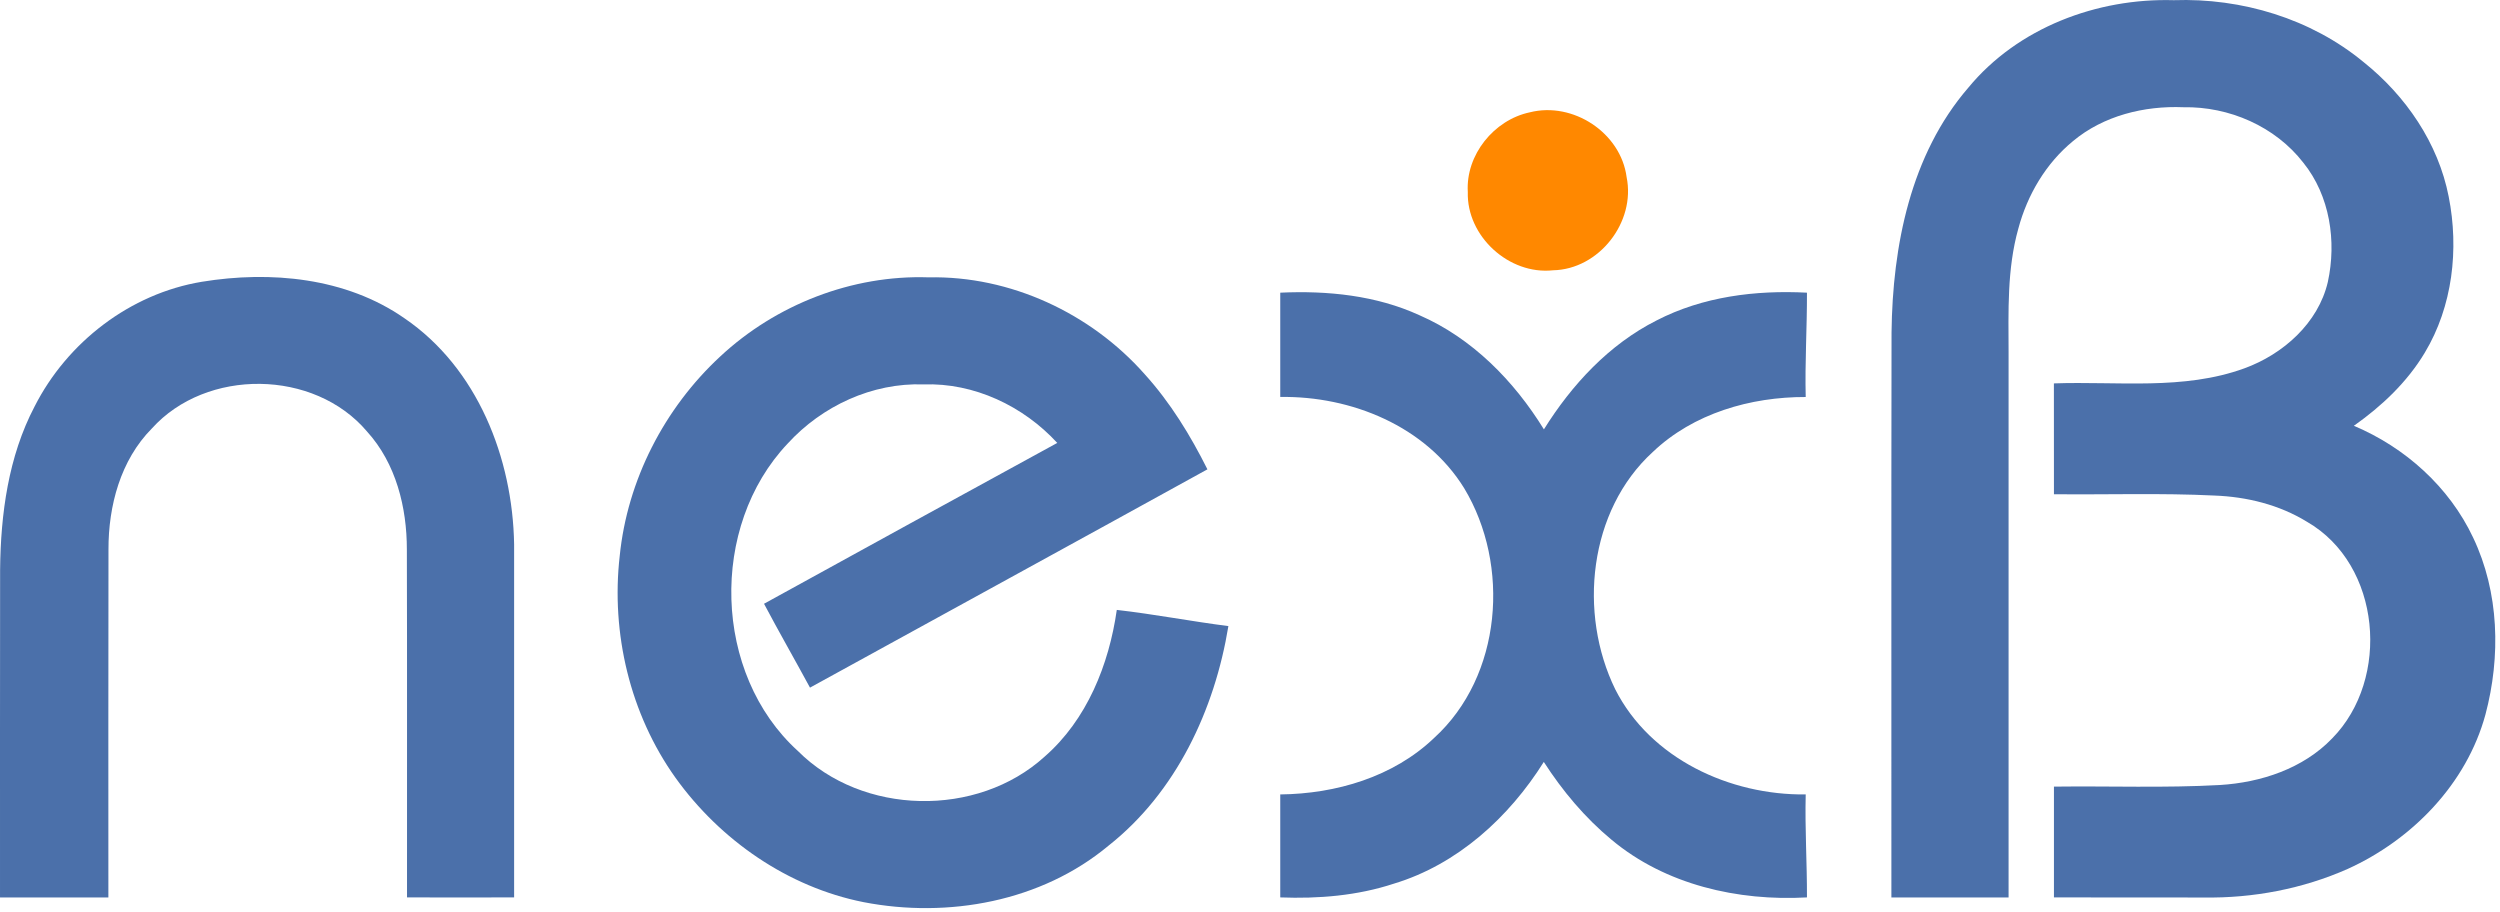<?xml version="1.0" encoding="UTF-8" standalone="no"?>
<!DOCTYPE svg PUBLIC "-//W3C//DTD SVG 1.1//EN" "http://www.w3.org/Graphics/SVG/1.1/DTD/svg11.dtd">
<svg width="100%" height="100%" viewBox="0 0 496 181" version="1.1" xmlns="http://www.w3.org/2000/svg" xmlns:xlink="http://www.w3.org/1999/xlink" xml:space="preserve" xmlns:serif="http://www.serif.com/" style="fill-rule:evenodd;clip-rule:evenodd;stroke-linejoin:round;stroke-miterlimit:2;">
    <g transform="matrix(1,0,0,1,-12.748,-33.944)">
        <path d="M403.27,51.33C413.09,39.43 428.81,33.54 444.02,33.98C457.48,33.51 471.24,37.63 481.68,46.26C490.06,52.95 496.5,62.35 498.57,72.96C500.63,83.39 499.36,94.71 493.83,103.91C490.34,109.75 485.28,114.53 479.75,118.42C489.93,122.71 498.67,130.54 503.41,140.59C508.6,151.46 508.92,164.19 505.86,175.71C502.12,189.46 491.33,200.53 478.53,206.34C469.59,210.3 459.75,212.16 449.98,212.01C440.07,211.98 430.15,212.02 420.25,211.99L420.25,190.01C431.22,189.87 442.21,190.3 453.18,189.69C461.32,189.19 469.69,186.44 475.45,180.44C487.07,168.63 485.2,145.96 470.46,137.47C464.96,134.08 458.5,132.5 452.08,132.26C441.48,131.74 430.86,132.11 420.25,132C420.25,124.66 420.25,117.34 420.24,110.01C432.83,109.56 445.95,111.43 458.04,107.02C465.72,104.22 472.68,98.06 474.59,89.89C476.35,81.83 475.01,72.78 469.74,66.24C464.16,59.02 455,55.05 445.94,55.22C438.17,54.9 430.07,56.89 424.02,61.95C418.65,66.36 414.98,72.6 413.19,79.28C410.93,87.31 411.23,95.72 411.25,103.98L411.25,212L388,212C388.02,174.63 387.96,137.26 388.03,99.89C388.23,82.77 391.78,64.63 403.27,51.33Z" style="fill:rgb(75,112,170);fill-rule:nonzero;"/>
    </g>
    <g transform="matrix(1,0,0,1,-12.748,-33.944)">
        <path d="M52.78,89.85C66.41,87.62 81.38,89 92.98,97.08C107.49,106.97 114.46,124.83 114.75,141.93C114.76,165.28 114.74,188.64 114.75,211.99C107.67,212 100.58,212.01 93.5,211.99C93.48,189 93.54,166 93.47,143.01C93.48,134.62 91.32,125.89 85.56,119.55C75.09,107.17 53.7,106.94 42.87,118.96C36.65,125.25 34.25,134.3 34.27,142.95C34.22,165.96 34.26,188.98 34.25,212L12.75,212C12.76,190.33 12.73,168.66 12.77,146.99C12.88,135.9 14.4,124.54 19.6,114.61C26.08,101.83 38.57,92.21 52.78,89.85Z" style="fill:rgb(75,112,170);fill-rule:nonzero;"/>
    </g>
    <g transform="matrix(1,0,0,1,-12.748,-33.944)">
        <path d="M155.64,104.67C166.69,94.36 181.83,88.46 196.97,88.97C213.18,88.63 229.15,96.08 239.84,108.17C244.93,113.79 248.92,120.3 252.3,127.06C226.05,141.54 199.73,155.92 173.45,170.37C170.44,164.81 167.29,159.32 164.33,153.73C183.7,143.05 203.1,132.44 222.51,121.82C215.78,114.5 206.02,109.86 195.98,110.21C185.81,109.85 175.83,114.49 169.02,121.95C153.43,138.41 154.17,167.63 171.05,182.94C183.83,195.76 206.62,196.22 219.99,184.07C228.41,176.73 232.77,165.8 234.32,154.95C241.73,155.79 249.06,157.22 256.46,158.16C253.74,174.77 246.09,191.14 232.67,201.73C219.36,212.83 200.84,216.18 184.08,212.93C169.05,209.94 155.63,200.62 146.75,188.23C137.75,175.61 133.95,159.59 135.7,144.24C137.21,129.19 144.57,114.92 155.64,104.67Z" style="fill:rgb(75,112,170);fill-rule:nonzero;"/>
    </g>
    <g transform="matrix(1,0,0,1,-12.748,-33.944)">
        <path d="M266.75,92.01C276.13,91.58 285.76,92.54 294.38,96.49C304.84,101.05 313.13,109.51 319.06,119.13C324.59,110.27 331.99,102.27 341.41,97.52C350.58,92.78 361.05,91.48 371.25,92.01C371.27,98.91 370.83,105.8 371,112.71C360.06,112.68 348.7,115.95 340.65,123.63C327.93,135.26 325.84,155.61 333.21,170.7C340.2,184.49 355.98,191.74 371,191.56C370.83,198.37 371.27,205.18 371.25,211.99C357.55,212.76 343.17,209.49 332.48,200.55C327.19,196.17 322.75,190.87 319.04,185.11C312.14,196.11 301.91,205.45 289.3,209.26C282.04,211.65 274.35,212.28 266.75,211.99L266.75,191.56C277.78,191.44 289.18,188.11 297.28,180.35C310.76,168.08 312.43,146.07 303.25,130.82C295.65,118.49 280.83,112.48 266.75,112.7L266.75,92.01Z" style="fill:rgb(75,112,170);fill-rule:nonzero;"/>
    </g>
    <g transform="matrix(1,0,0,1,-12.748,-33.944)">
        <path d="M316.26,56.23C324.82,54.06 334.32,60.28 335.47,69.09C337.29,77.99 330.02,87.38 320.87,87.57C312.14,88.51 303.7,80.83 303.96,72.03C303.52,64.7 309.14,57.73 316.26,56.23Z" style="fill:rgb(255,136,0);fill-rule:nonzero;"/>
    </g>
</svg>
